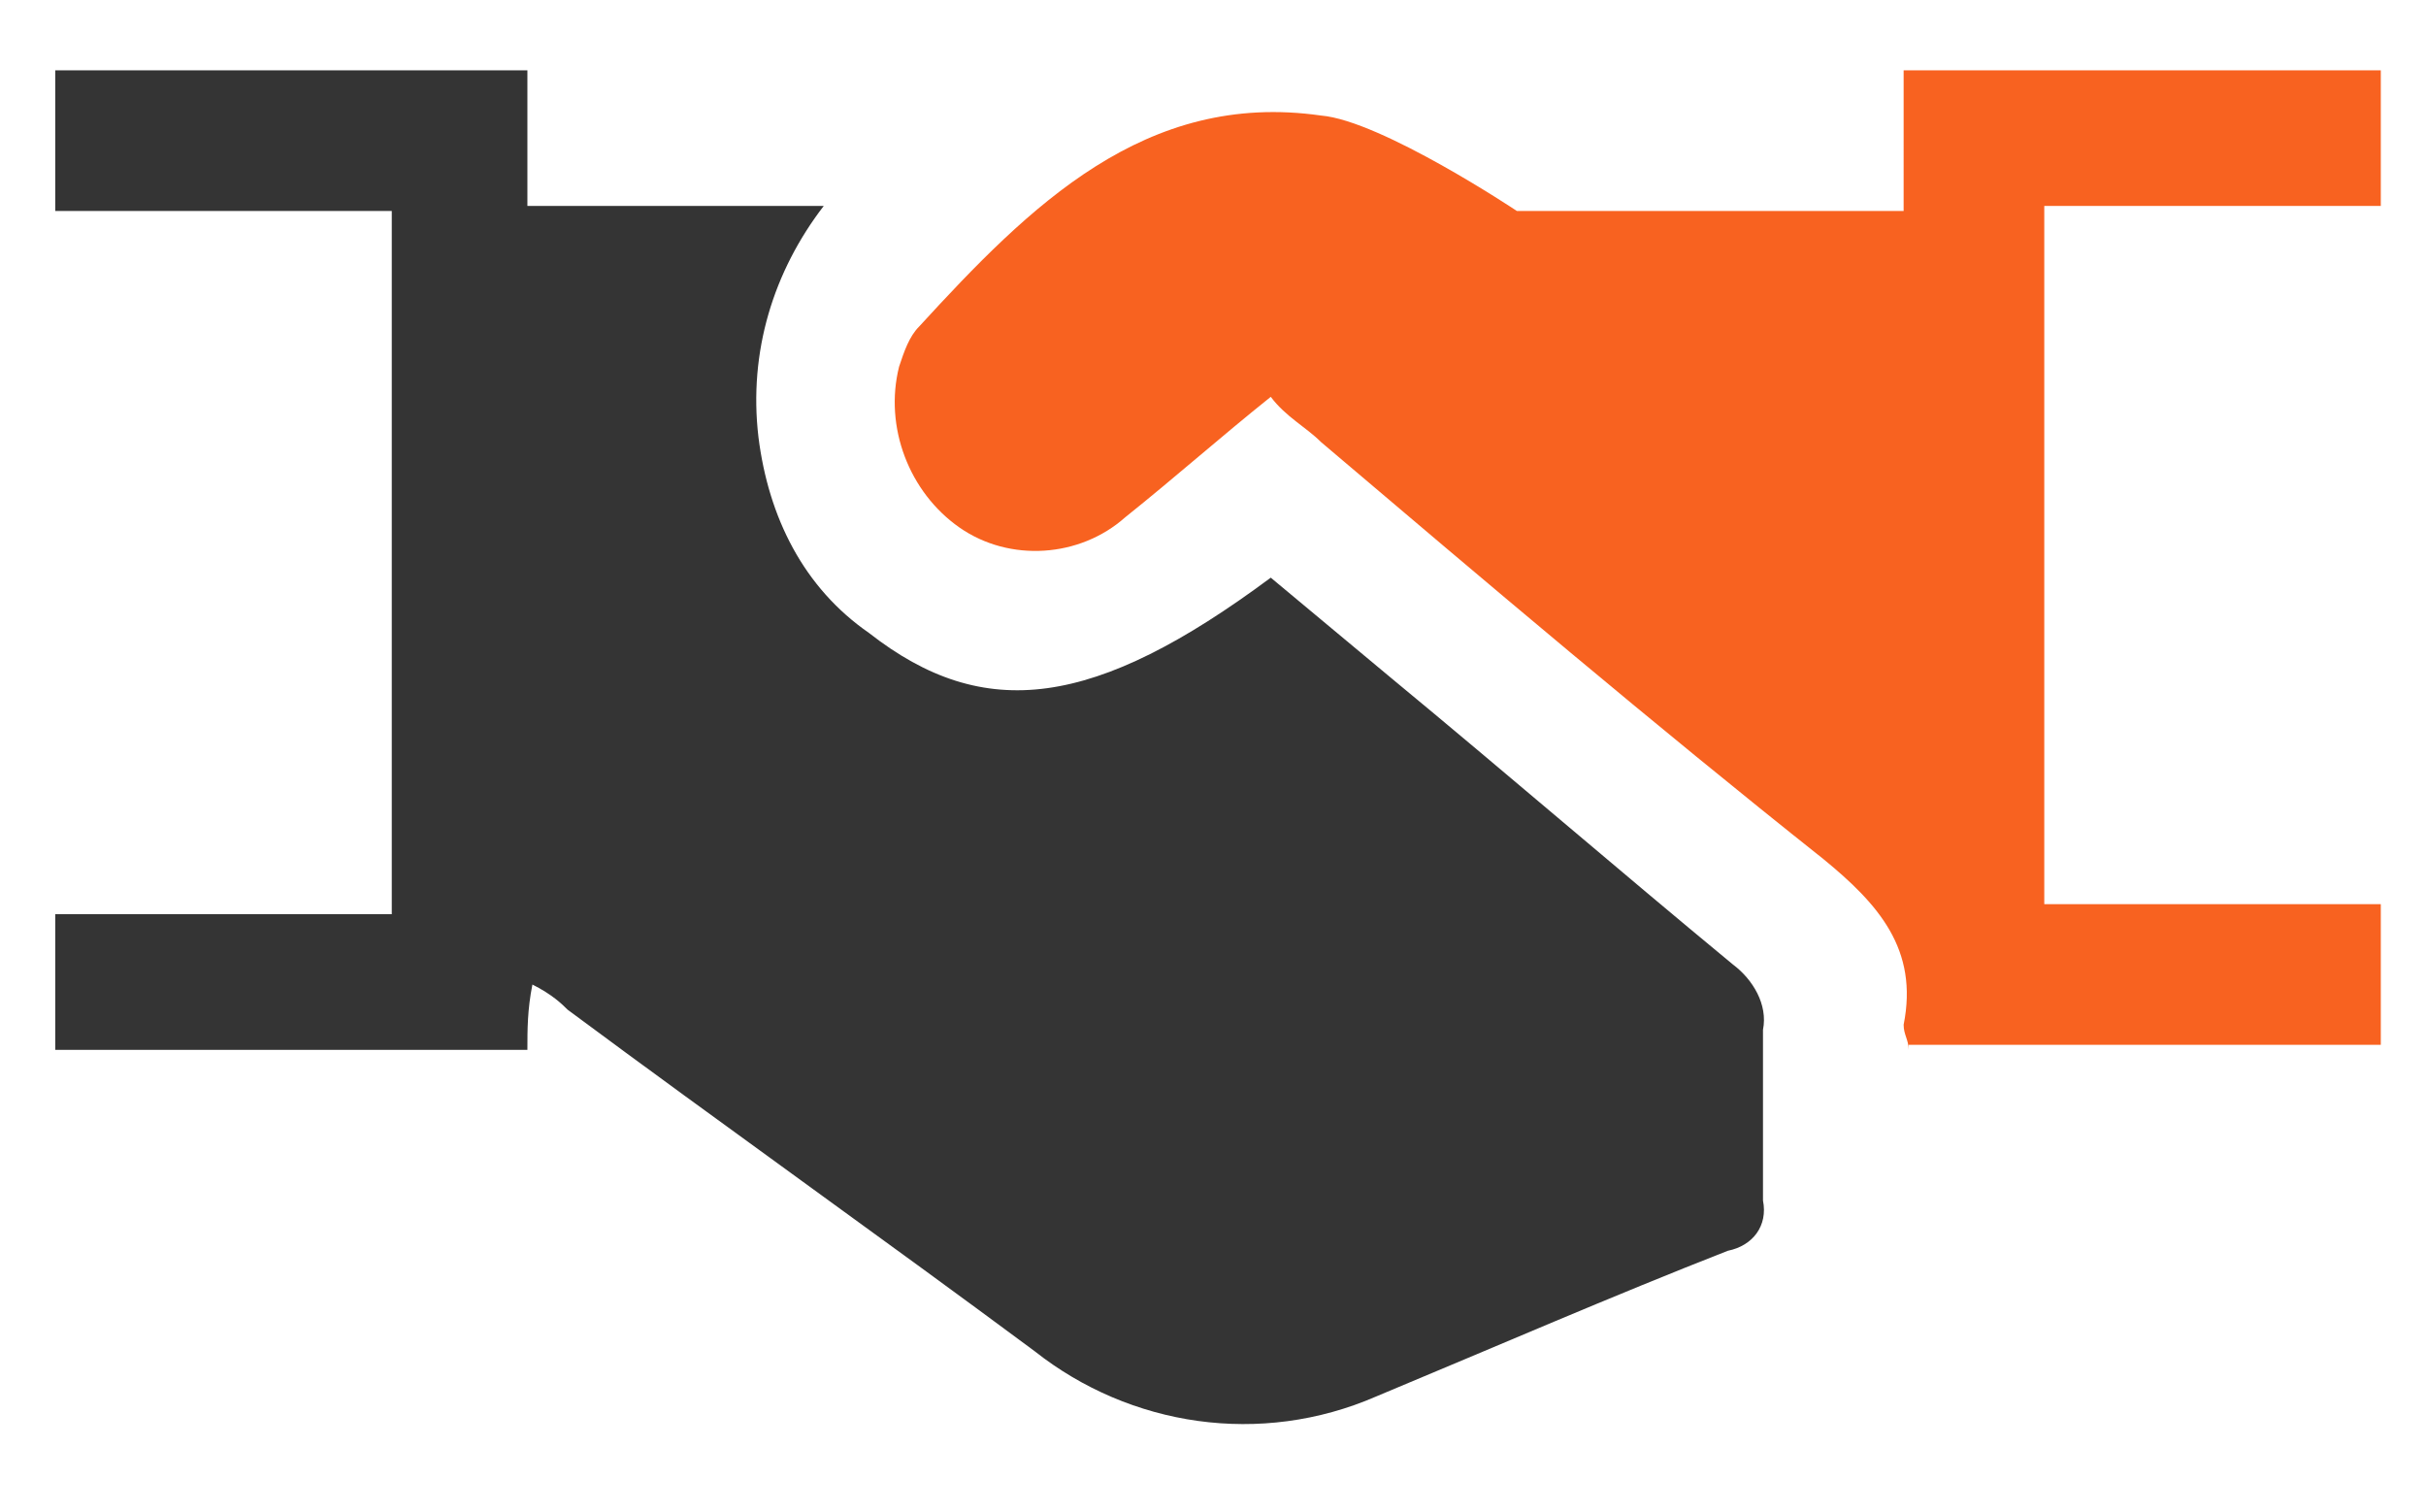 <?xml version="1.0" encoding="utf-8"?>
<!-- Generator: Adobe Illustrator 28.0.0, SVG Export Plug-In . SVG Version: 6.00 Build 0)  -->
<svg version="1.1" id="Calque_1" xmlns="http://www.w3.org/2000/svg" xmlns:xlink="http://www.w3.org/1999/xlink" x="0px" y="0px"
	 viewBox="0 0 48.3 30.1" style="enable-background:new 0 0 48.3 30.1;" xml:space="preserve">
<style type="text/css">
	.st0{clip-path:url(#SVGID_00000137099688205519521730000003691557844170484893_);}
	.st1{fill:#343434;}
	.st2{fill:#F86220;}
</style>
<g id="Group_964" transform="translate(0 0)">
	<g>
		<defs>
			<rect id="SVGID_1_" x="1.1" y="1.4" width="46.3" height="27"/>
		</defs>
		<clipPath id="SVGID_00000103232849928740047040000010050998240567793316_">
			<use xlink:href="#SVGID_1_"  style="overflow:visible;"/>
		</clipPath>
		<g id="Group_964-2" style="clip-path:url(#SVGID_00000103232849928740047040000010050998240567793316_);">
			<path id="Path_508" class="st1" d="M10.6,19.6c-0.1,0.5-0.1,0.9-0.1,1.3H1.1v-2.7h6.7V4.2H1.1V1.4h9.4v2.7h5.9
				c-1,1.3-1.5,2.9-1.3,4.6c0.2,1.6,0.9,3,2.2,3.9c2.3,1.8,4.5,1.5,8-1.1l2.4,2c2.3,1.9,4.5,3.8,6.8,5.7c0.4,0.3,0.7,0.8,0.6,1.3
				c0,1.1,0,2.3,0,3.4c0.1,0.5-0.2,0.9-0.7,1c-2.3,0.9-4.6,1.9-7,2.9c-2.3,1-4.9,0.6-6.8-0.9c-3.1-2.3-6.2-4.5-9.3-6.8
				C11.2,20,11,19.8,10.6,19.6"/>
			<path id="Path_509" class="st2" d="M38,20.9c0-0.2-0.1-0.3-0.1-0.5c0.3-1.5-0.5-2.4-1.6-3.3c-3.4-2.7-6.7-5.5-10-8.3
				c-0.3-0.3-0.7-0.5-1-0.9c-1,0.8-1.9,1.6-2.9,2.4c-0.9,0.8-2.3,0.9-3.3,0.2c-1-0.7-1.5-2-1.2-3.2c0.1-0.3,0.2-0.6,0.4-0.8
				c2.2-2.4,4.5-4.7,8-4.2c1.2,0.1,3.9,1.9,3.9,1.9s6.5,0,7.7,0V1.4h9.5v2.7c-1.9,0-6.7,0-6.7,0l0,1.1c0,0,0,7.9,0,11.8v1h6.8v2.8
				H38z"/>
		</g>
	</g>
</g>
</svg>

